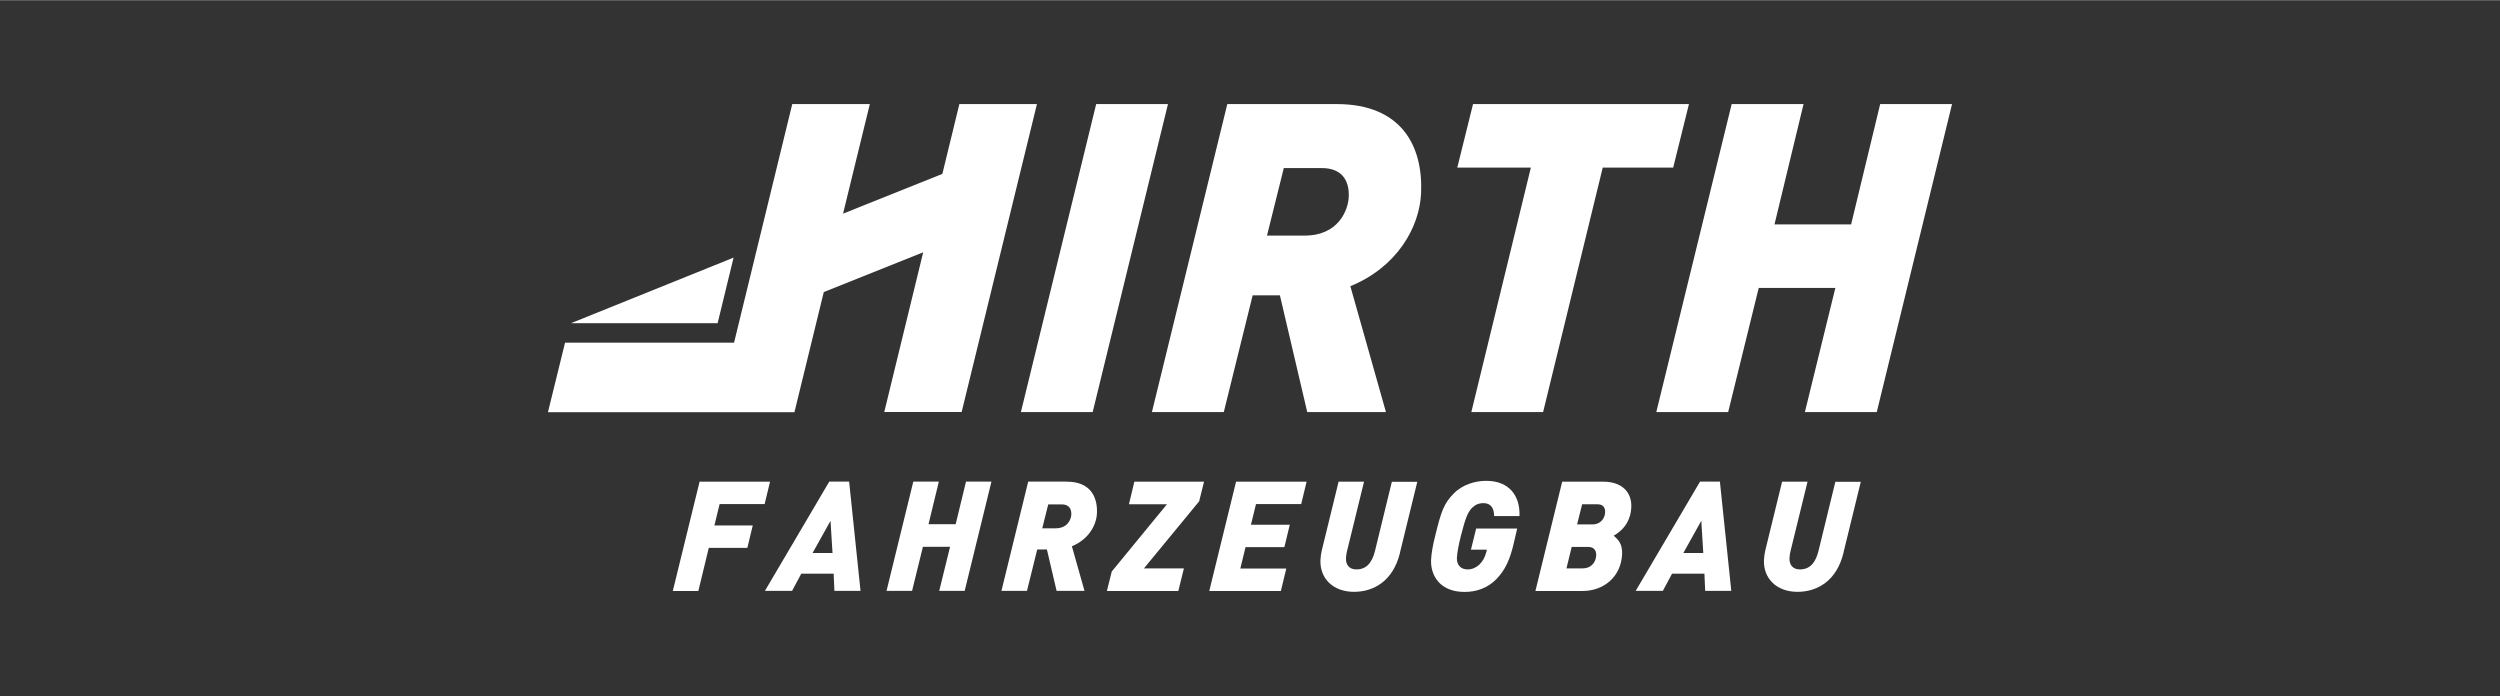 <?xml version="1.0" encoding="UTF-8"?>
<svg xmlns="http://www.w3.org/2000/svg" id="Ebene_1" viewBox="0 0 263.3 73.3" width="359" height="100"><rect x="0" y="0" width="263.3" height="73.3" fill="#333333" stroke="none"/><defs><style>.cls-1{fill:#fff;stroke-width:0px;}</style></defs><path class="cls-1" d="m80.53,53.07h-4.74l-.55,2.25h4.04l-.57,2.36h-4.06l-1.1,4.54h-2.69l2.82-11.51h7.42l-.57,2.36Z"/><path class="cls-1" d="m90.61,62.21h-2.73l-.08-1.81h-3.41l-.97,1.81h-2.86l6.78-11.51h2.09l1.2,11.51Zm-5.03-3.99h2.1l-.21-3.39-1.89,3.39Z"/><path class="cls-1" d="m101.61,62.21h-2.69l1.14-4.64h-2.86l-1.14,4.64h-2.69l2.82-11.51h2.69l-1.09,4.49h2.86l1.09-4.49h2.68l-2.82,11.51Z"/><path class="cls-1" d="m112.38,50.71c2.41,0,3.23,1.55,3.15,3.33-.06,1.28-.9,2.76-2.64,3.47l1.33,4.7h-2.94l-1.02-4.36h-1.02l-1.08,4.36h-2.69l2.82-11.51h4.09Zm-1.98,2.39l-.63,2.52h1.41c1.28,0,1.63-.97,1.65-1.44.03-.71-.34-1.08-1-1.08h-1.42Z"/><path class="cls-1" d="m126.31,52.76l-5.83,7.08h4.21l-.59,2.38h-7.52l.51-2.05,5.81-7.08h-4l.57-2.38h7.34l-.51,2.05Z"/><path class="cls-1" d="m137.02,53.07h-4.74l-.53,2.17h4.09l-.57,2.36h-4.09l-.55,2.26h4.84l-.57,2.36h-7.54l2.82-11.51h7.43l-.57,2.36Z"/><path class="cls-1" d="m147.45,58.19c-.73,3.01-2.8,4.12-4.85,4.12-2.2,0-3.61-1.41-3.53-3.36.01-.29.08-.78.14-1l1.77-7.24h2.68l-1.81,7.39c-.04.19-.08.44-.09.65-.03.65.29,1.2,1.1,1.2,1.1,0,1.67-.78,1.96-1.97l1.77-7.26h2.68l-1.83,7.48Z"/><path class="cls-1" d="m160.04,54.33h-2.68c0-.81-.33-1.36-1.11-1.36-.55,0-.88.18-1.22.5-.49.49-.74,1.28-1.18,2.99-.17.66-.38,1.66-.41,2.26-.03.79.43,1.23,1.13,1.23.92,0,1.7-.73,1.97-1.84l.06-.24h-1.68l.55-2.23h4.32l-.36,1.55c-.38,1.65-.87,2.8-1.85,3.8-.91.92-2.08,1.33-3.33,1.33-2.64,0-3.59-1.78-3.53-3.36.03-.74.22-1.7.42-2.49.65-2.68.94-3.47,1.96-4.51.95-.97,2.29-1.34,3.44-1.34,2.44,0,3.58,1.62,3.49,3.72Z"/><path class="cls-1" d="m168.87,50.71c1.92,0,3.01,1.08,2.94,2.7-.05,1.07-.5,2.21-1.86,2.99.53.44.93.9.89,1.94-.1,2.38-1.93,3.88-4.16,3.88h-4.97l2.82-11.51h4.35Zm-3.34,6.87l-.55,2.26h1.71c.89,0,1.39-.63,1.42-1.37.02-.44-.17-.89-.84-.89h-1.75Zm1.1-4.49l-.53,2.12h1.59c1.05,0,1.35-.84,1.36-1.26.02-.39-.12-.86-.79-.86h-1.63Z"/><path class="cls-1" d="m182.32,62.21h-2.73l-.08-1.81h-3.41l-.97,1.81h-2.86l6.78-11.51h2.09l1.2,11.51Zm-5.03-3.99h2.1l-.21-3.39-1.89,3.39Z"/><path class="cls-1" d="m194.16,58.19c-.73,3.01-2.8,4.12-4.85,4.12-2.2,0-3.61-1.41-3.53-3.36.01-.29.08-.78.14-1l1.77-7.24h2.68l-1.81,7.39c-.04.19-.08.44-.09.65-.03.65.29,1.2,1.1,1.2,1.1,0,1.67-.78,1.96-1.97l1.77-7.26h2.68l-1.83,7.48Z"/><path class="cls-1" d="m101.04,10.94l-1.79,7.35s-10.46,4.19-10.46,4.19l2.82-11.54h-8.17l-6.13,25.13h-17.8l-1.8,7.32h25.96l3.09-12.65,10.47-4.19-4.1,16.82h8.15l7.93-32.43h-8.17Z"/><path class="cls-1" d="m205.59,10.94h-7.57l-3.06,12.67h-8.07l3.06-12.67h-7.57l-7.94,32.44h7.57l3.22-13.08h8.07l-3.21,13.08h7.57l7.93-32.44Z"/><polygon class="cls-1" points="60.13 34.02 75.58 34.02 77.26 27.11 60.13 34.02"/><polygon class="cls-1" points="123.01 10.94 115.45 10.94 107.52 43.38 115.08 43.38 123.01 10.94"/><path class="cls-1" d="m140.79,10.94h-11.53l-7.94,32.44h7.57l3.04-12.3h2.87l2.88,12.3h8.29l-3.75-13.26c4.92-2.01,7.29-6.2,7.45-9.8.22-5.01-2.1-9.38-8.89-9.38Zm-3.39,13.85h-3.96l1.77-7.11h4.01c1.87,0,2.92,1.05,2.83,3.05-.06,1.32-1.04,4.06-4.64,4.06Z"/><polygon class="cls-1" points="177.88 10.94 155.14 10.94 153.48 17.63 161.23 17.63 154.96 43.38 162.52 43.38 168.8 17.63 176.22 17.63 177.88 10.94"/></svg>
